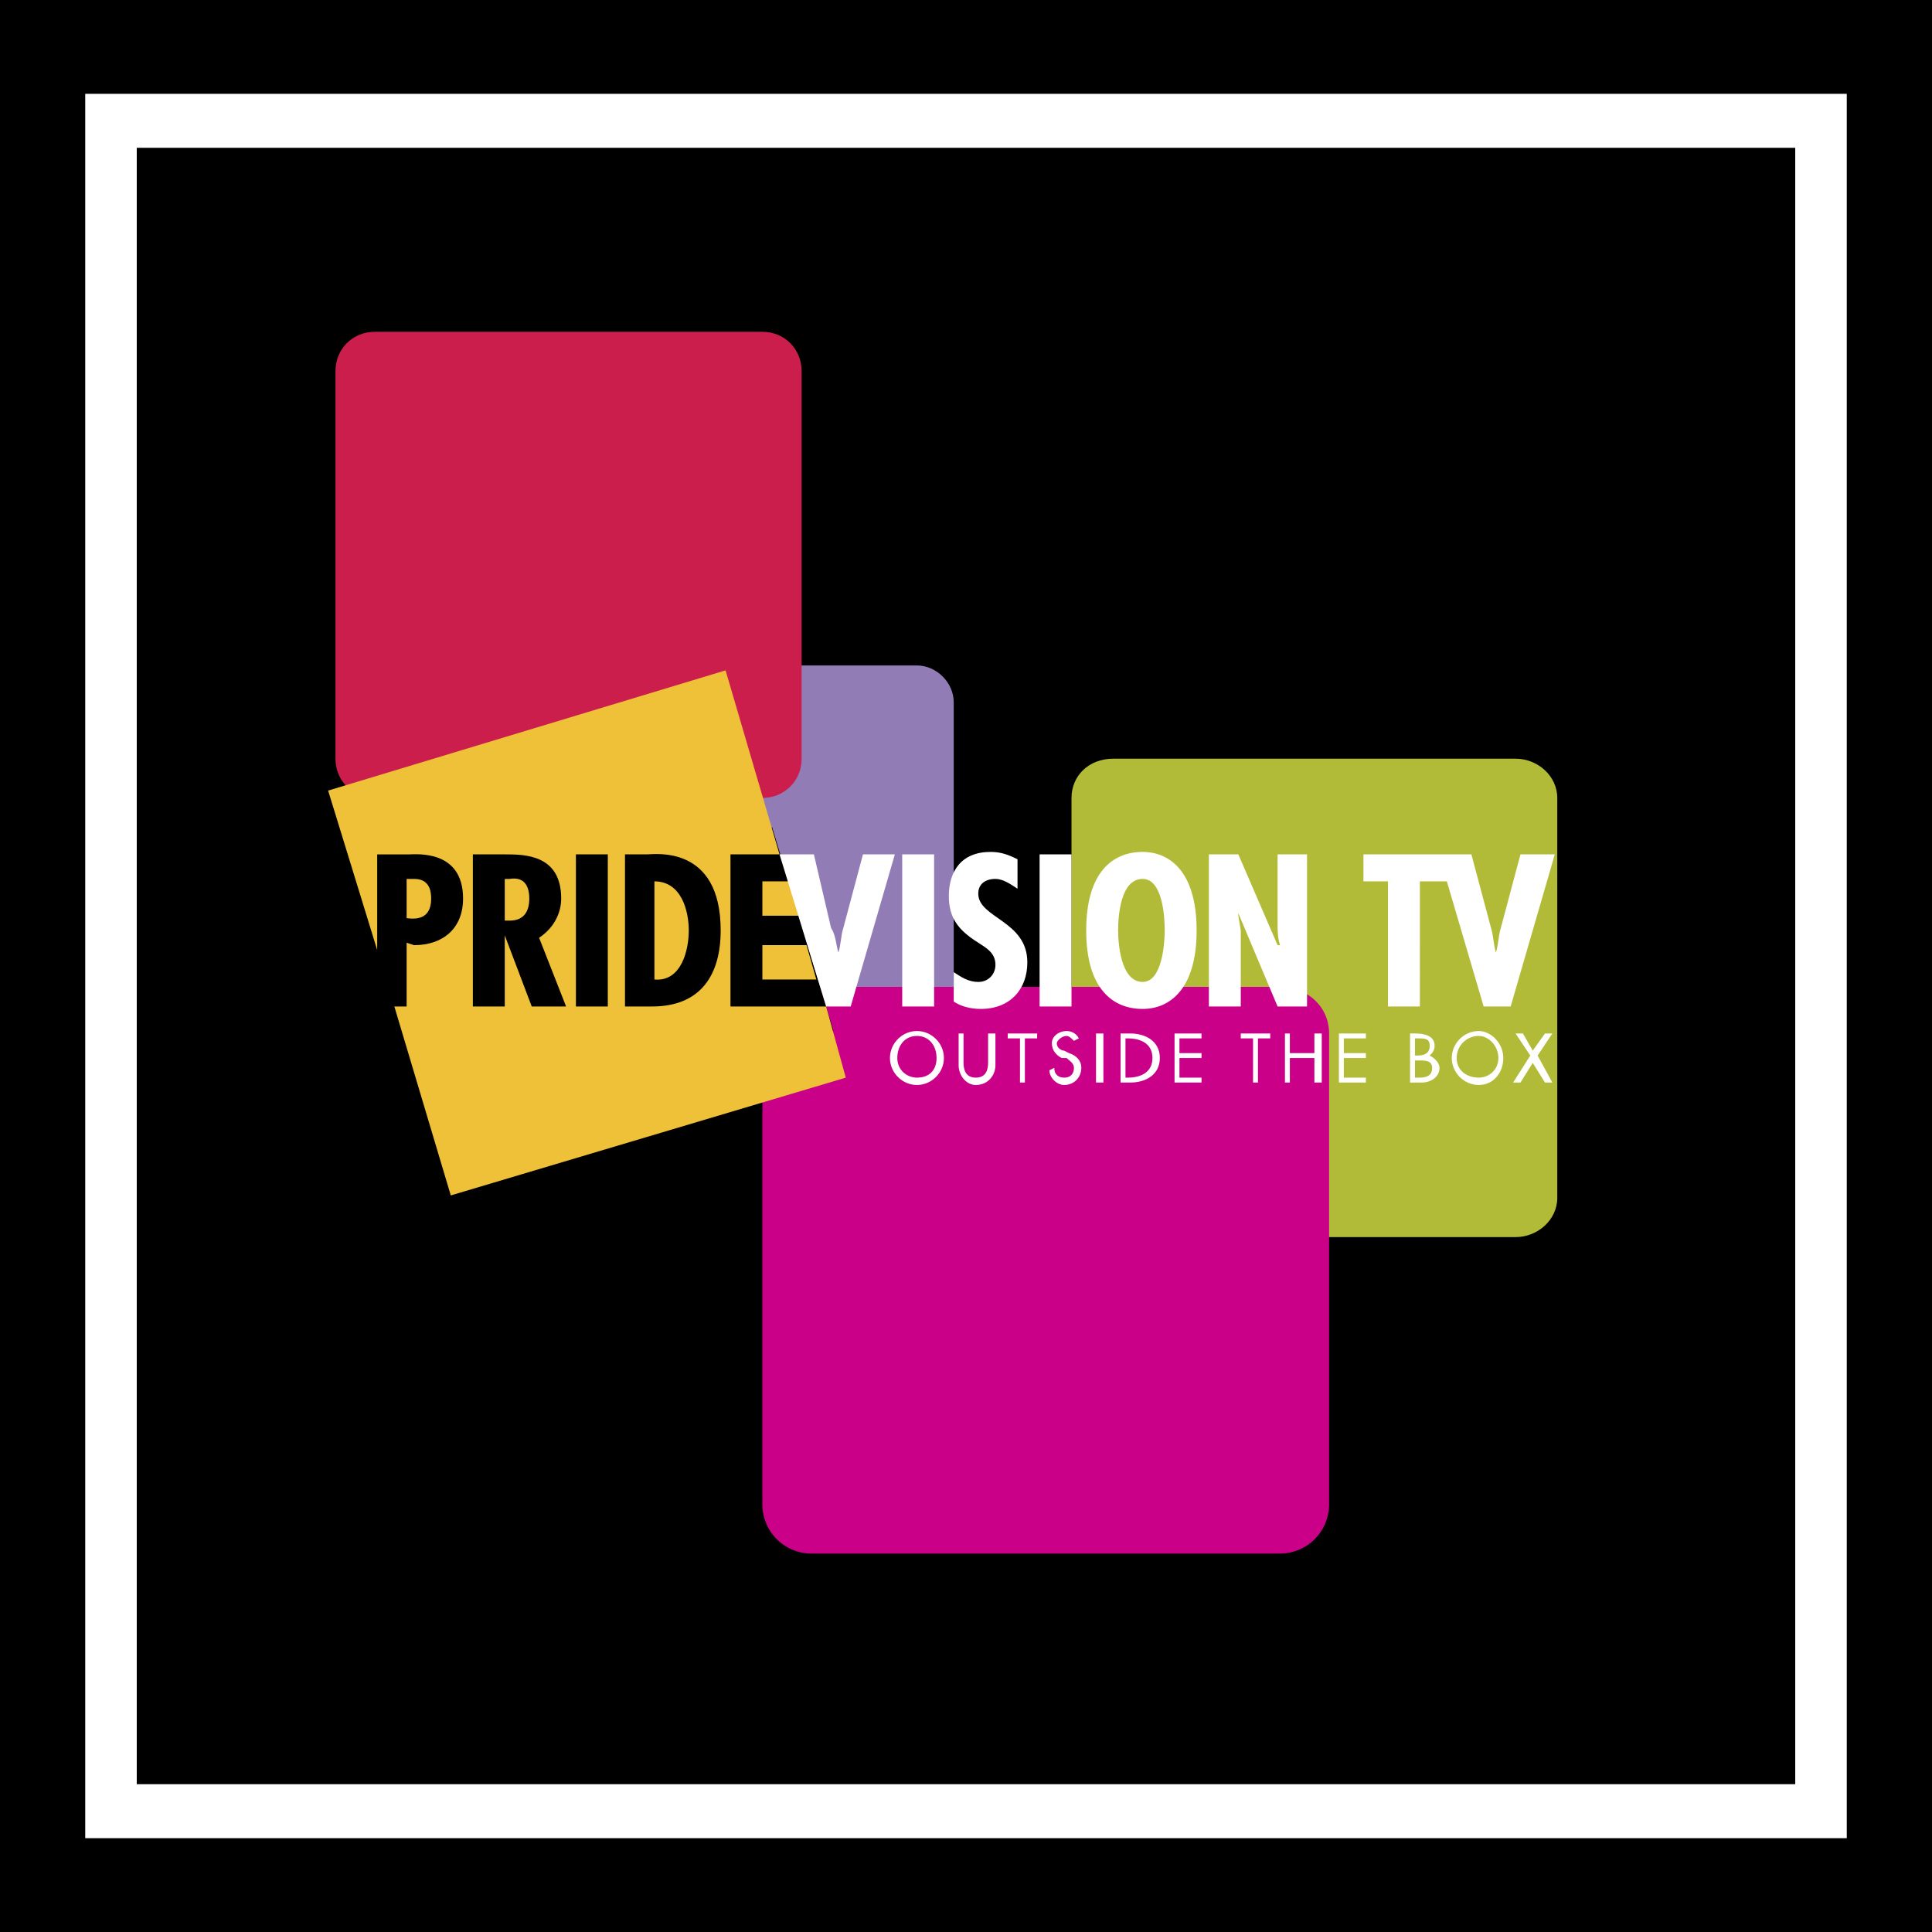 <svg xmlns="http://www.w3.org/2000/svg" width="2500" height="2500" viewBox="0 0 192.756 192.756"><g fill-rule="evenodd" clip-rule="evenodd"><path d="M0 0h192.756v192.756H0V0z"/><path fill="#fff" d="M8.504 9.361h175.748v174.035H8.504V9.361z"/><path d="M13.644 14.746h165.467V178.01H13.644V14.746z"/><path d="M95.154 104.578c0 1.959-1.713 3.672-3.671 3.672H56.969c-1.958 0-3.672-1.713-3.672-3.672V70.065c0-1.958 1.714-3.671 3.672-3.671h34.514c1.958 0 3.671 1.713 3.671 3.671v34.513z" fill="#927cb6"/><path d="M155.369 119.51c0 2.203-1.959 3.916-4.162 3.916h-40.143c-2.447 0-4.16-1.713-4.16-3.916V79.611c0-2.203 1.713-3.916 4.16-3.916h40.143c2.203 0 4.162 1.713 4.162 3.916v39.899z" fill="#b2bb38"/><path d="M132.605 150.105a4.91 4.91 0 0 1-4.896 4.896H80.958a4.91 4.91 0 0 1-4.896-4.896v-46.996c0-2.691 2.203-4.65 4.896-4.65h46.751c2.693 0 4.896 1.959 4.896 4.65v46.996z" fill="#ca0088"/><path d="M79.978 75.695c0 2.203-1.713 3.916-3.916 3.916H37.387c-2.203 0-3.916-1.713-3.916-3.916V37.021c0-2.203 1.713-3.917 3.916-3.917h38.675c2.203 0 3.916 1.713 3.916 3.917v38.674z" fill="#cc1e4c"/><path d="M83.16 102.865l-46.507-.246V82.548h40.388l6.119 20.317z"/><path d="M91.483 107.516c-.979 0-1.958-.734-1.958-1.959 0-1.223.734-2.201 1.958-2.201s1.958.979 1.958 2.201c0 1.224-.734 1.959-1.958 1.959zm0-4.651c-1.469 0-2.693 1.223-2.693 2.691s1.224 2.693 2.693 2.693c1.468 0 2.692-1.225 2.692-2.693s-1.224-2.691-2.692-2.691zM96.133 103.109v2.938c0 .734.245 1.469 1.224 1.469s1.225-.734 1.225-1.469v-2.938h.732v3.182c0 .98-.732 1.959-1.957 1.959-.979 0-1.714-.979-1.714-1.959v-3.182h.49zM102.252 108.006h-.488V103.6h-1.225v-.491h2.938v.491h-1.225v4.406zM107.148 103.844c-.244-.244-.49-.488-.734-.488-.49 0-.979.488-.979.732 0 .49.488.734.732.734l.49.246c.734.244 1.225.734 1.225 1.469 0 .979-.734 1.713-1.715 1.713-.732 0-1.467-.734-1.467-1.469l.488-.244c0 .734.49.979.979.979.736 0 .98-.49.98-.979 0-.49-.49-.734-.734-.98h-.49c-.488-.244-.979-.734-.979-1.469 0-.732.734-1.223 1.469-1.223.49 0 .979.244 1.223.734l-.488.245zM109.352 103.109h.734v4.897h-.734v-4.897zM112.289 103.6h.244c1.225 0 2.447.488 2.447 1.957s-1.223 1.959-2.447 1.959h-.244V103.6zm-.49 4.406h.979c1.469 0 2.938-.734 2.938-2.449 0-1.713-1.469-2.447-2.938-2.447h-.979v4.896zM117.184 103.109h2.693v.491h-2.203v1.468h2.203v.489h-2.203v1.959h2.203v.49h-2.693v-4.897zM125.506 108.006h-.488V103.6h-1.225v-.491h2.937v.491h-1.224v4.406zM131.137 105.068v-1.959h.734v4.897h-.734v-2.449h-2.449v2.449h-.489v-4.897h.489v1.959h2.449zM133.584 103.109h2.691v.491h-2.203v1.468h2.203v.489h-2.203v1.959h2.203v.49h-2.691v-4.897zM141.172 103.6h.244c.734 0 1.225 0 1.225.734s-.49.979-1.225.979h-.244V103.6zm0 2.203h.49c.488 0 1.223 0 1.223.734s-.488.979-1.223.979h-.49v-1.713zm-.49 2.203h1.225c.734 0 1.713-.49 1.713-1.469 0-.49-.488-.98-.979-1.225.244-.244.49-.49.49-.979 0-.979-.98-1.225-1.959-1.225h-.49v4.898zM147.535 107.516c-1.223 0-2.203-.734-2.203-1.959 0-1.223.98-2.201 2.203-2.201.98 0 1.959.979 1.959 2.201 0 1.224-.978 1.959-1.959 1.959zm0-4.651c-1.469 0-2.691 1.223-2.691 2.691s1.223 2.693 2.691 2.693 2.449-1.225 2.449-2.693-1.224-2.691-2.449-2.691zM151.207 103.109h.734l.981 1.713 1.223-1.713h.734l-1.469 2.203 1.469 2.694h-.734l-1.223-1.959-1.225 1.959h-.734l1.713-2.694-1.469-2.203z" fill="#fff"/><path d="M50.85 87.689h-.49v4.161h.49c1.469 0 1.958-.979 1.958-2.203s-.489-2.203-1.958-1.958zM65.292 87.934v9.791c2.692.244 3.427-2.937 3.427-4.896-.001-1.958-.735-4.895-3.427-4.895zM76.062 91.36h3.671l-.979-3.426h-2.692v3.426zM43.017 89.647c0-1.224-.489-1.958-1.713-1.958h-.734v3.916c1.713.245 2.447-.489 2.447-1.958zM76.062 97.725h5.385l-.979-3.427h-4.406v3.427z" fill="#efc139"/><path d="M72.879 100.418V85.241h4.896L72.39 66.883 32.737 78.877l4.896 15.911v-9.546h3.182c.734 0 5.385-.49 5.385 4.406 0 2.938-1.958 4.651-4.896 4.651l-.734-.245v6.365h-1.225l5.63 18.848 39.409-11.75-1.958-7.098h-9.547v-.001zm-19.826 0l-2.693-7.099v7.099h-3.182V85.241h3.182c1.958 0 5.63 0 5.63 4.406 0 1.469-.734 2.938-2.203 3.916l2.693 6.855h-3.427zm7.588 0h-3.182V85.241h3.182v15.177zm4.406 0h-2.692V85.241h2.203c.734 0 7.344-.979 7.344 7.588-.001 4.405-1.96 7.589-6.855 7.589z" fill="#efc139"/><path d="M81.202 85.241l1.714 7.343c.489.734.489 1.713.734 2.447.245-.734.245-1.713.489-2.447l1.958-7.343h3.182l-4.406 15.177h-2.448l-4.651-15.177h3.428zM90.014 85.241h3.182v15.177h-3.182V85.241zM101.518 88.668c-.734-.49-1.467-.979-2.203-.979-.979 0-1.713.489-1.713 1.469 0 2.447 4.896 2.692 4.896 6.854 0 2.691-1.715 4.65-4.65 4.65-.98 0-1.959-.244-2.694-.734V96.99c.734.49 1.469.979 2.448.979.98 0 1.713-.734 1.713-1.713 0-1.224-.979-1.713-1.713-2.203-1.958-1.224-2.937-2.448-2.937-4.651 0-2.447 1.224-4.406 4.162-4.406.979 0 1.713.245 2.691.734v2.938zM103.721 85.241h3.183v15.177h-3.183V85.241zM111.555 92.829c0-1.469.244-5.14 2.447-5.14 1.959 0 2.203 3.671 2.203 5.14 0 1.224-.244 5.14-2.203 5.14-2.203 0-2.447-3.916-2.447-5.14zm2.447-7.833c-2.938 0-5.631 1.958-5.631 7.833 0 5.874 2.693 7.833 5.631 7.833 2.691 0 5.385-1.959 5.385-7.833 0-5.874-2.694-7.833-5.385-7.833zM123.549 85.241l3.916 9.057h.244c-.244-.735-.244-1.469-.244-2.203v-6.854h2.938v15.177h-2.938l-3.916-9.302v.245l.244 1.469v7.589h-3.182V85.241h2.938zM151.697 85.241l-1.959 7.343c-.244.734-.244 1.713-.488 2.447-.246-.734-.246-1.713-.49-2.447l-1.959-7.343h-10.77v2.692h2.447v12.484h3.184V87.934h2.691l3.672 12.484h2.693l4.404-15.177h-3.425z" fill="#fff"/></g></svg>